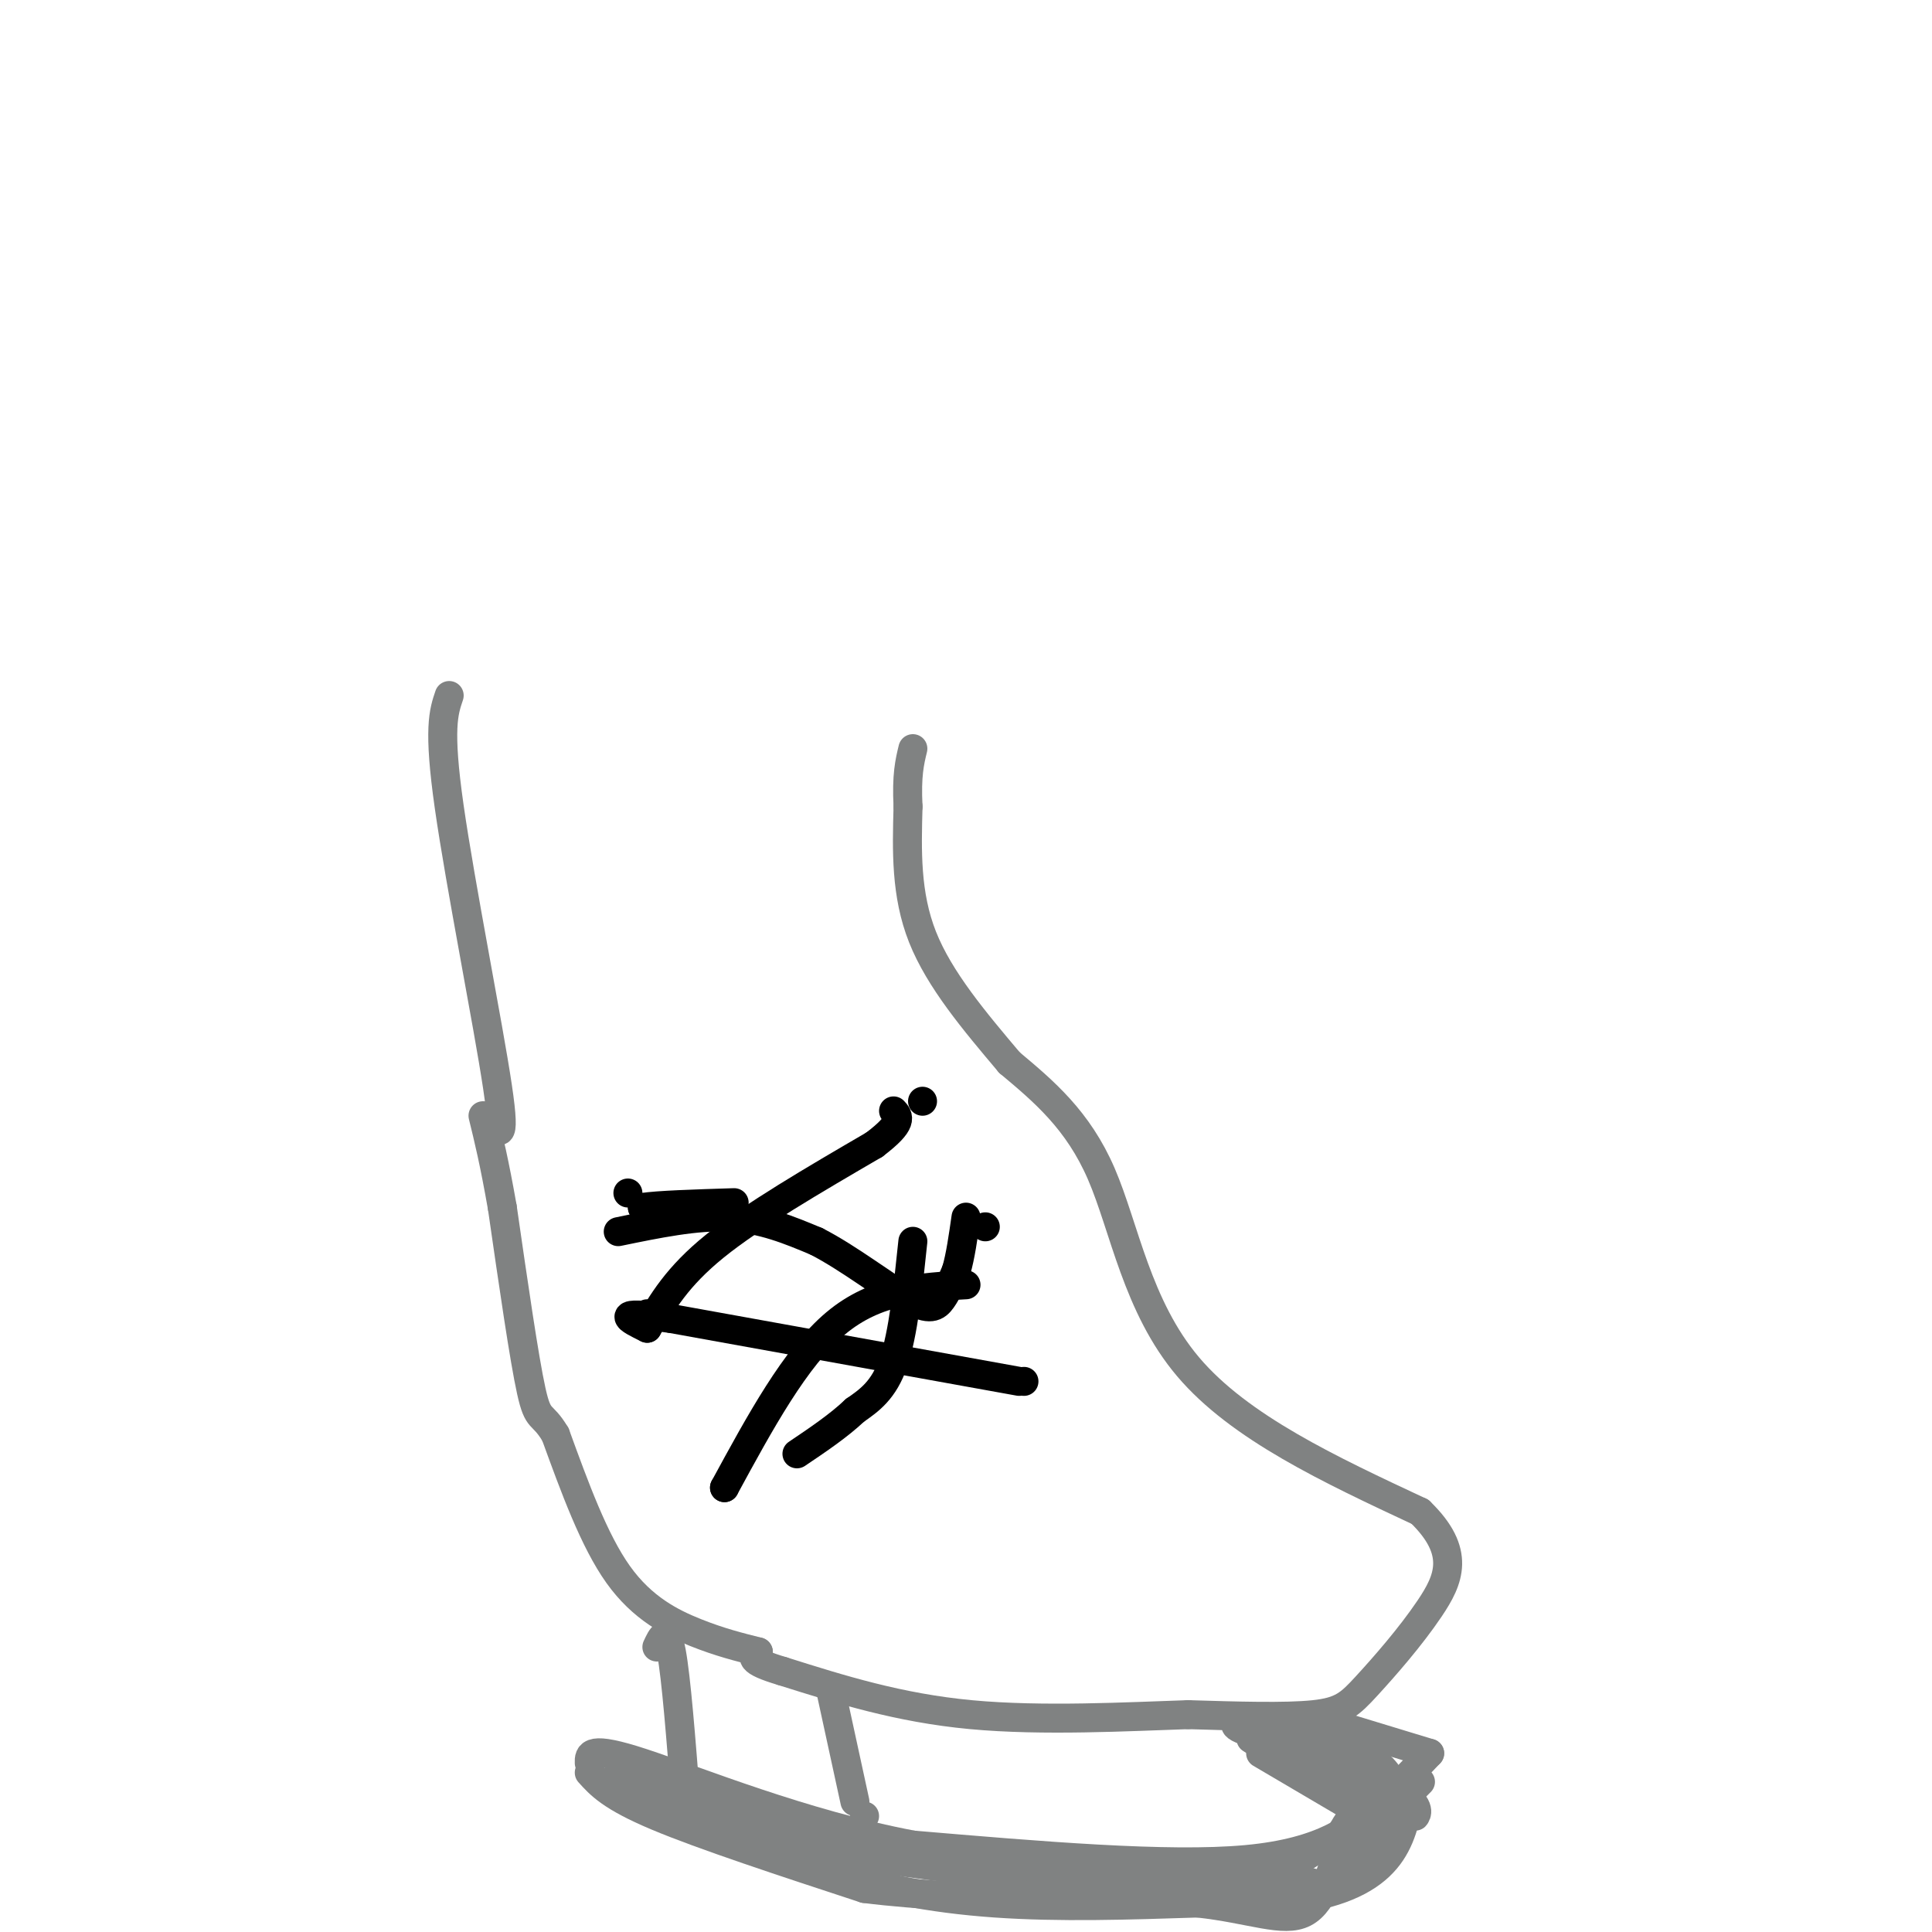 <svg viewBox='0 0 400 400' version='1.1' xmlns='http://www.w3.org/2000/svg' xmlns:xlink='http://www.w3.org/1999/xlink'><g fill='none' stroke='#808282' stroke-width='6' stroke-linecap='round' stroke-linejoin='round'><path d='M209,220c7.089,5.933 14.178,11.867 19,23c4.822,11.133 7.378,27.467 18,40c10.622,12.533 29.311,21.267 48,30'/><path d='M294,313c8.574,8.297 6.010,14.038 2,20c-4.010,5.962 -9.464,12.144 -13,16c-3.536,3.856 -5.153,5.388 -11,6c-5.847,0.612 -15.923,0.306 -26,0'/><path d='M246,355c-12.311,0.400 -30.089,1.400 -45,0c-14.911,-1.400 -26.956,-5.200 -39,-9'/><path d='M162,346c-7.333,-2.167 -6.167,-3.083 -5,-4'/><path d='M157,342c-4.000,-1.000 -8.000,-2.000 -13,-4c-5.000,-2.000 -11.000,-5.000 -16,-12c-5.000,-7.000 -9.000,-18.000 -13,-29'/><path d='M115,297c-2.867,-4.822 -3.533,-2.378 -5,-9c-1.467,-6.622 -3.733,-22.311 -6,-38'/><path d='M104,250c-1.667,-9.500 -2.833,-14.250 -4,-19'/><path d='M209,220c-7.250,-8.583 -14.500,-17.167 -18,-26c-3.500,-8.833 -3.250,-17.917 -3,-27'/><path d='M188,167c-0.333,-6.500 0.333,-9.250 1,-12'/><path d='M101,231c1.956,3.400 3.911,6.800 2,-6c-1.911,-12.800 -7.689,-41.800 -10,-58c-2.311,-16.200 -1.156,-19.600 0,-23'/><path d='M136,341c1.000,-2.167 2.000,-4.333 3,1c1.000,5.333 2.000,18.167 3,31'/><path d='M172,350c0.000,0.000 5.000,23.000 5,23'/><path d='M261,363c0.000,0.000 17.000,10.000 17,10'/><path d='M273,356c0.000,0.000 23.000,7.000 23,7'/><path d='M296,363c-3.178,3.356 -6.356,6.711 -11,11c-4.644,4.289 -10.756,9.511 -27,11c-16.244,1.489 -42.622,-0.756 -69,-3'/><path d='M189,382c-22.689,-4.244 -44.911,-13.356 -56,-17c-11.089,-3.644 -11.044,-1.822 -11,0'/><path d='M122,367c2.250,2.500 4.500,5.000 14,9c9.500,4.000 26.250,9.500 43,15'/><path d='M179,391c22.333,2.833 56.667,2.417 91,2'/><path d='M270,393c18.833,-3.333 20.417,-12.667 22,-22'/><path d='M292,371c3.667,-3.667 1.833,-1.833 0,0'/><path d='M179,376c0.000,0.000 0.000,0.000 0,0'/><path d='M128,367c6.417,1.333 12.833,2.667 20,6c7.167,3.333 15.083,8.667 23,14'/><path d='M171,387c9.489,3.733 21.711,6.067 35,7c13.289,0.933 27.644,0.467 42,0'/><path d='M248,394c11.067,1.200 17.733,4.200 22,2c4.267,-2.200 6.133,-9.600 8,-17'/><path d='M278,379c1.833,-3.333 2.417,-3.167 3,-3'/><path d='M284,376c-1.750,5.417 -3.500,10.833 -6,13c-2.500,2.167 -5.750,1.083 -9,0'/><path d='M269,389c-3.500,0.000 -7.750,0.000 -12,0'/><path d='M281,385c5.083,-4.750 10.167,-9.500 9,-10c-1.167,-0.500 -8.583,3.250 -16,7'/><path d='M274,382c-5.244,3.089 -10.356,7.311 -17,9c-6.644,1.689 -14.822,0.844 -23,0'/><path d='M234,391c-5.667,0.000 -8.333,0.000 -4,0c4.333,-0.000 15.667,0.000 27,0'/><path d='M257,391c4.619,0.179 2.667,0.625 3,0c0.333,-0.625 2.952,-2.321 -5,-3c-7.952,-0.679 -26.476,-0.339 -45,0'/><path d='M210,388c-15.000,-1.000 -30.000,-3.500 -45,-6'/><path d='M165,382c-2.250,-1.917 -4.500,-3.833 -9,-5c-4.500,-1.167 -11.250,-1.583 -18,-2'/><path d='M138,375c-3.833,-0.667 -4.417,-1.333 -5,-2'/><path d='M259,360c0.000,0.000 22.000,14.000 22,14'/><path d='M281,374c3.956,-0.400 2.844,-8.400 1,-12c-1.844,-3.600 -4.422,-2.800 -7,-2'/><path d='M275,360c-1.607,-0.512 -2.125,-0.792 -3,0c-0.875,0.792 -2.107,2.655 1,5c3.107,2.345 10.554,5.173 18,8'/><path d='M291,373c3.107,2.060 1.875,3.208 2,3c0.125,-0.208 1.607,-1.774 -3,-5c-4.607,-3.226 -15.304,-8.113 -26,-13'/><path d='M264,358c-6.622,-2.244 -10.178,-1.356 -7,0c3.178,1.356 13.089,3.178 23,5'/><path d='M280,363c5.000,1.500 6.000,2.750 7,4'/></g>
<g fill='none' stroke='#000000' stroke-width='6' stroke-linecap='round' stroke-linejoin='round'><path d='M191,228c0.000,0.000 0.000,0.000 0,0'/><path d='M130,247c0.000,0.000 0.000,0.000 0,0'/><path d='M204,254c0.000,0.000 0.000,0.000 0,0'/><path d='M134,272c0.000,0.000 0.000,1.000 0,1'/><path d='M212,286c0.000,0.000 0.000,0.000 0,0'/><path d='M150,308c0.000,0.000 0.000,0.000 0,0'/><path d='M150,308c7.333,-13.500 14.667,-27.000 23,-34c8.333,-7.000 17.667,-7.500 27,-8'/><path d='M211,286c0.000,0.000 -72.000,-13.000 -72,-13'/><path d='M139,273c-12.833,-1.833 -8.917,0.083 -5,2'/><path d='M134,275c3.083,-5.333 6.167,-10.667 14,-17c7.833,-6.333 20.417,-13.667 33,-21'/><path d='M181,237c6.167,-4.667 5.083,-5.833 4,-7'/><path d='M128,255c8.083,-1.667 16.167,-3.333 23,-3c6.833,0.333 12.417,2.667 18,5'/><path d='M169,257c6.702,3.417 14.458,9.458 19,12c4.542,2.542 5.869,1.583 7,0c1.131,-1.583 2.065,-3.792 3,-6'/><path d='M198,263c0.833,-2.833 1.417,-6.917 2,-11'/><path d='M189,257c-1.000,9.583 -2.000,19.167 -4,25c-2.000,5.833 -5.000,7.917 -8,10'/><path d='M177,292c-3.333,3.167 -7.667,6.083 -12,9'/><path d='M134,252c0.000,0.000 -1.000,-2.000 -1,-2'/><path d='M133,250c3.000,-0.500 11.000,-0.750 19,-1'/></g>
</svg>